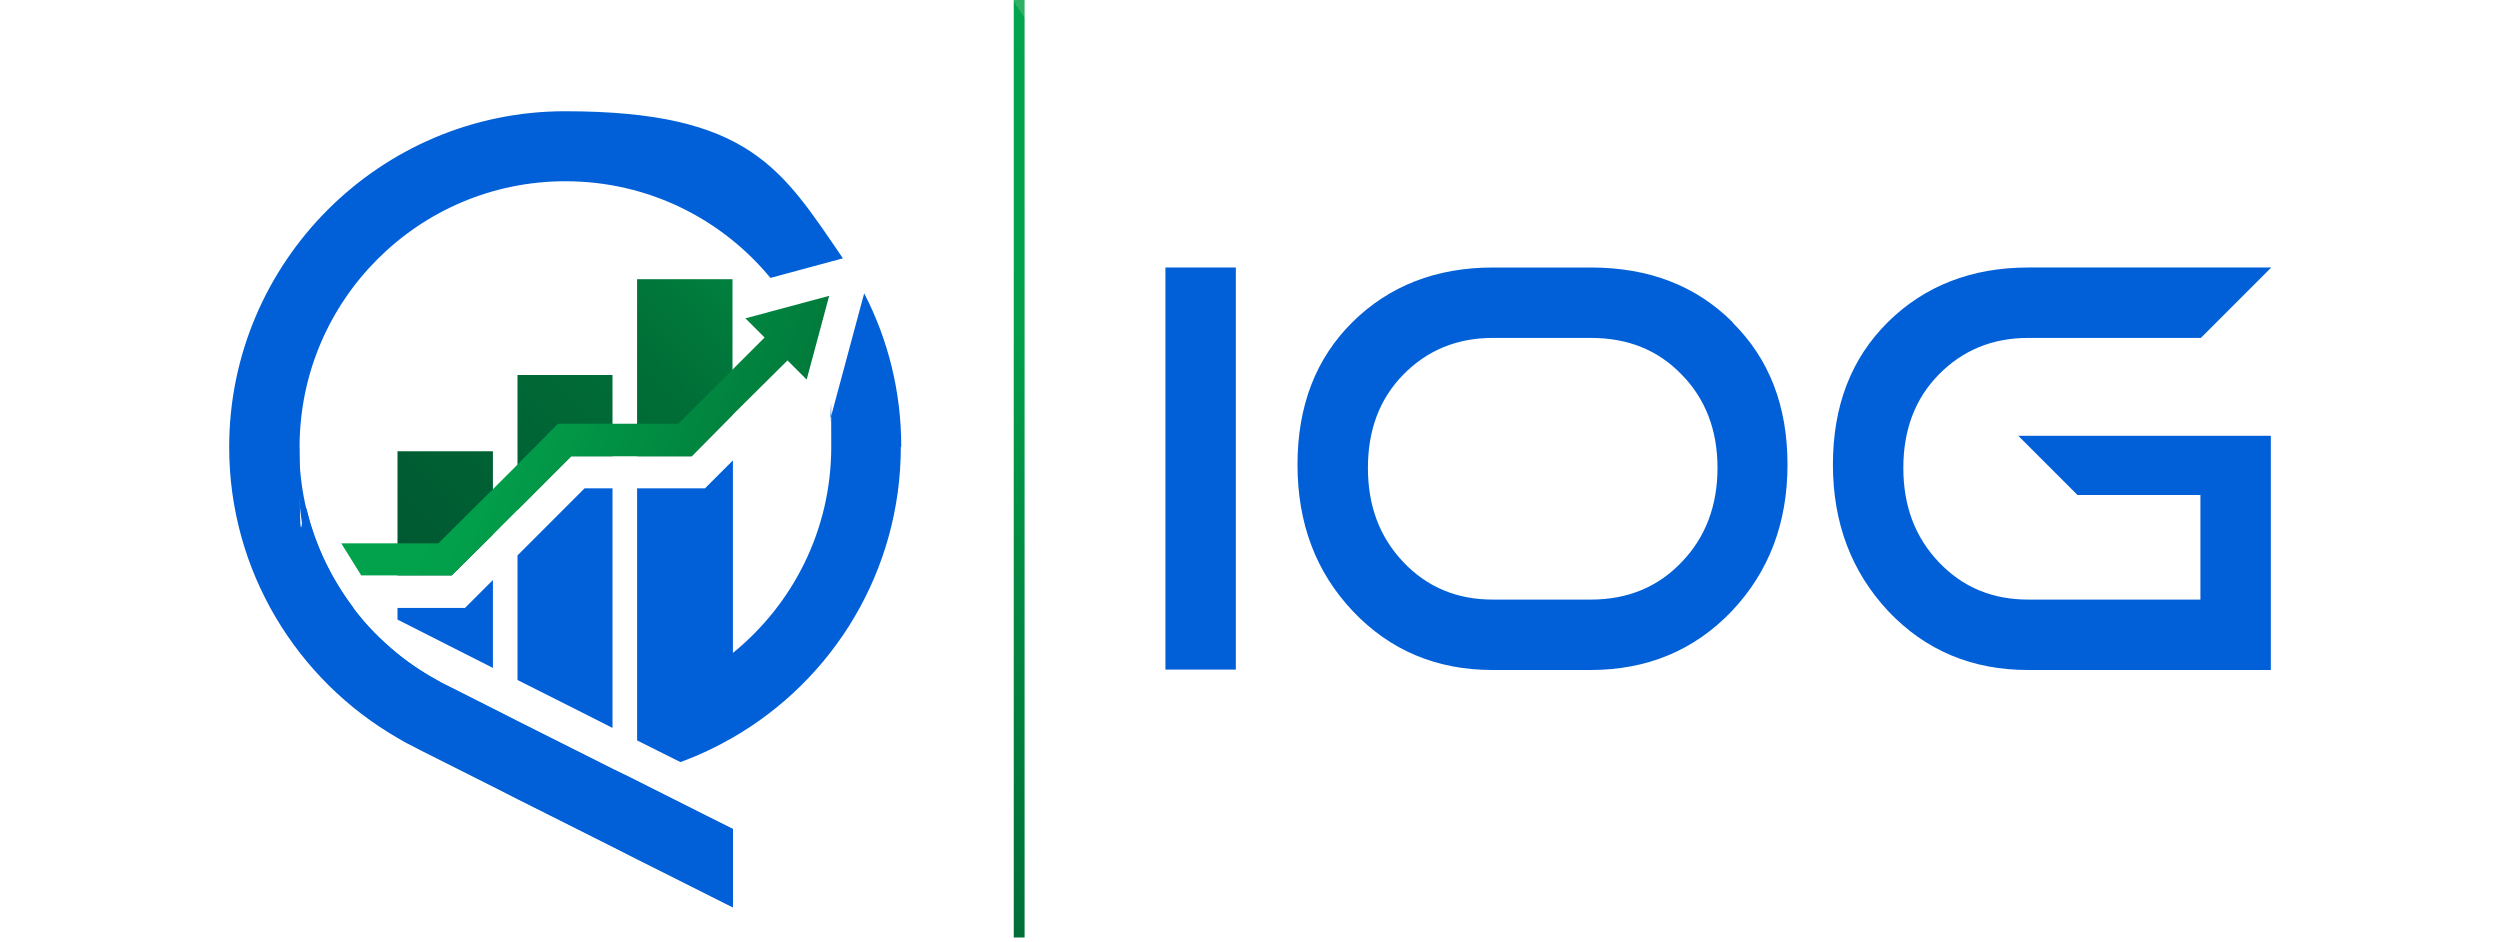 <?xml version="1.0" encoding="UTF-8"?>
<svg xmlns="http://www.w3.org/2000/svg" version="1.1" xmlns:xlink="http://www.w3.org/1999/xlink" viewBox="0 0 600 226">
  <defs>
    <style>
      .cls-1 {
        fill: url(#Green_02-5);
      }

      .cls-2 {
        fill: url(#Green_02);
      }

      .cls-3 {
        fill: url(#Green_02-3);
      }

      .cls-4 {
        fill: url(#Green_02-4);
      }

      .cls-5 {
        fill: url(#Blue_05);
      }

      .cls-6 {
        fill: url(#Green_02-2);
      }

      .cls-7 {
        fill: #0160d8;
      }
    </style>
    <linearGradient id="Green_02" data-name="Green 02" x1="38" y1="193.6" x2="323.4" y2="-80.9" gradientUnits="userSpaceOnUse">
      <stop offset="0" stop-color="#000d03"/>
      <stop offset="0" stop-color="#01723c"/>
      <stop offset=".2" stop-color="#005731"/>
      <stop offset=".2" stop-color="#005731"/>
      <stop offset=".4" stop-color="#006e37"/>
      <stop offset=".5" stop-color="#018740"/>
      <stop offset=".6" stop-color="#02a04b"/>
      <stop offset=".7" stop-color="#02a44e"/>
      <stop offset=".7" stop-color="#37b869"/>
      <stop offset=".7" stop-color="#35b668"/>
      <stop offset=".7" stop-color="#2eb164"/>
      <stop offset=".8" stop-color="#22a85e"/>
      <stop offset=".8" stop-color="#119b55"/>
      <stop offset=".8" stop-color="#028f4d"/>
      <stop offset=".9" stop-color="#014f30"/>
      <stop offset="1" stop-color="#00341d"/>
      <stop offset="1" stop-color="#030805"/>
    </linearGradient>
    <linearGradient id="Green_02-2" data-name="Green 02" x1="33.5" y1="189" x2="318.9" y2="-85.5" xlink:href="#Green_02"/>
    <linearGradient id="Green_02-3" data-name="Green 02" x1="43.7" y1="199.5" x2="329.1" y2="-74.9" xlink:href="#Green_02"/>
    <linearGradient id="Green_02-4" data-name="Green 02" x1="372.7" y1="187.9" x2="-46.7" y2="35.9" xlink:href="#Green_02"/>
    <linearGradient id="Green_02-5" data-name="Green 02" x1="54" y1="238.9" x2="398.8" y2="10.2" xlink:href="#Green_02"/>
    <linearGradient id="Blue_05" data-name="Blue 05" x1="135.6" y1="43.4" x2="135.6" y2="43.4" gradientUnits="userSpaceOnUse">
      <stop offset="0" stop-color="#030844"/>
      <stop offset=".2" stop-color="#293881"/>
      <stop offset=".3" stop-color="#1736a9"/>
      <stop offset=".3" stop-color="#2643c4"/>
      <stop offset=".4" stop-color="#435cfa"/>
      <stop offset=".4" stop-color="#435cfa"/>
      <stop offset=".5" stop-color="#1038bd"/>
      <stop offset=".6" stop-color="#143098"/>
      <stop offset=".8" stop-color="#1d2663"/>
      <stop offset="1" stop-color="#03043b"/>
    </linearGradient>
  </defs>
  <!-- Generator: Adobe Illustrator 28.7.1, SVG Export Plug-In . SVG Version: 1.2.0 Build 142)  -->
  <g>
    <g id="Layer_1">
      <g>
        <polygon class="cls-2" points="147 90 147 109.5 137.1 109.5 124.2 122.4 124.2 90 147 90"/>
        <polygon class="cls-6" points="118.3 108.3 118.3 128.3 108.4 138.1 95.4 138.1 95.4 108.3 118.3 108.3"/>
        <polygon class="cls-3" points="175.8 99.6 166 109.5 152.9 109.5 152.9 67 175.8 67 175.8 99.6"/>
        <g>
          <path class="cls-7" d="M279.7,64.2v96.5h16.9v-96.5h-16.9Z"/>
          <path class="cls-7" d="M415.9,77.4c-8.8-8.8-20.1-13.2-34.1-13.2h-23.5c-13.6,0-24.9,4.4-33.7,13.1-8.8,8.7-13.2,20.1-13.2,34.2s4.4,25.8,13.3,35.2c8.9,9.4,20.1,14.1,33.5,14.1h23.5c13.6,0,24.9-4.7,33.9-14.1,8.9-9.4,13.4-21.1,13.4-35.2s-4.4-25.4-13.2-34.1ZM403.6,134.9c-5.7,6-13,9-21.8,9h-23.5c-8.7,0-15.8-3-21.5-9-5.7-6-8.5-13.5-8.5-22.6s2.8-16.6,8.5-22.4c5.7-5.8,12.8-8.8,21.5-8.8h23.5c8.9,0,16.1,2.9,21.8,8.8,5.7,5.8,8.6,13.3,8.6,22.4s-2.9,16.7-8.6,22.6Z"/>
          <path class="cls-7" d="M498.8,118.8h29.3v25.1h-41.3c-8.7,0-15.8-3-21.5-9-5.7-6-8.5-13.5-8.5-22.6s2.8-16.6,8.5-22.4c5.7-5.8,12.8-8.8,21.5-8.8h41.4l16.9-16.9h-58.3c-13.6,0-24.9,4.4-33.7,13.1-8.8,8.7-13.2,20.1-13.2,34.2s4.5,25.8,13.3,35.2c8.9,9.4,20.1,14.1,33.5,14.1h58.3v-56.2h-60.6l14.2,14.2Z"/>
        </g>
        <polygon class="cls-7" points="147 117.2 147 174.7 139.5 170.9 124.2 163.2 124.2 133.3 140.3 117.2 147 117.2"/>
        <polygon class="cls-7" points="118.3 139.2 118.3 160.3 95.4 148.7 95.4 145.9 111.6 145.9 118.3 139.2"/>
        <path class="cls-7" d="M202.3,62l-17.4,4.7c-11.7-14.2-29.4-23.2-49.2-23.2-35.2,0-63.8,28.6-63.8,63.8s.6,10.4,1.8,15.3c2.1,8.6,6,16.5,11.2,23.4,0,0,0,.1.1.2,3,4,6.5,7.5,10.4,10.7,3.3,2.7,6.9,5,10.6,7,.5.3,1.1.5,1.6.8l.4.2,10.3,5.2,5.9,3,22.9,11.5,3.9,1.9,2,1,16.5,8.3,6.4,3.2v18.8l-18.9-9.5-4-2-5.9-3-22.9-11.5-5.9-3-17.5-8.8-2.1-1.1-.6-.3c-.2-.1-.4-.2-.6-.3-.7-.4-1.4-.8-2.1-1.2-24.1-13.9-40.4-40-40.4-69.8,0-44.4,36.2-80.6,80.6-80.6s52.1,14,66.7,35.3Z"/>
        <path class="cls-7" d="M216.2,107.2c0,29.8-16.2,55.9-40.3,69.8-4,2.3-8.2,4.3-12.6,5.9l-10.4-5.2v-60.5h16.3l6.7-6.7v46.2c14.4-11.7,23.6-29.5,23.6-49.5s-.1-4.2-.3-6.3l8.2-30.5c5.7,11,8.9,23.5,8.9,36.8Z"/>
        <polygon class="cls-4" points="199 71 193.6 91.1 189 86.5 175.8 99.6 166 109.5 137.1 109.5 124.2 122.4 118.3 128.3 108.4 138.1 86.7 138.1 81.9 130.4 105.2 130.4 118.3 117.4 124.2 111.5 133.9 101.7 162.8 101.7 175.8 88.7 183.5 81 178.9 76.4 199 71"/>
        <rect class="cls-1" x="243.3" width="2.6" height="225"/>
        <path class="cls-7" d="M175.9,198.9v18.8l-18.9-9.5-4-2-5.9-3-22.9-11.5-5.9-3-17.5-8.8-2.1-1.1-.6-.3c-.2-.1-.4-.2-.6-.3-.7-.4-1.4-.8-2.1-1.2-28.2-35-23.6-69.8-23.6-69.8,0,5.3.6,10.4,1.8,15.3,2.1,8.6,6,16.5,11.2,23.4,0,0,0,.1.1.2,3,4,6.5,7.5,10.4,10.7,3.3,2.7,6.9,5,10.6,7,.5.3,1.1.5,1.6.8l.4.2,10.3,5.2,5.9,3,22.9,11.5,3.9,1.9,2,1,16.5,8.3,6.4,3.2Z"/>
        <path class="cls-5" d="M135.6,43.4"/>
      </g>
    </g>
  </g>
</svg>